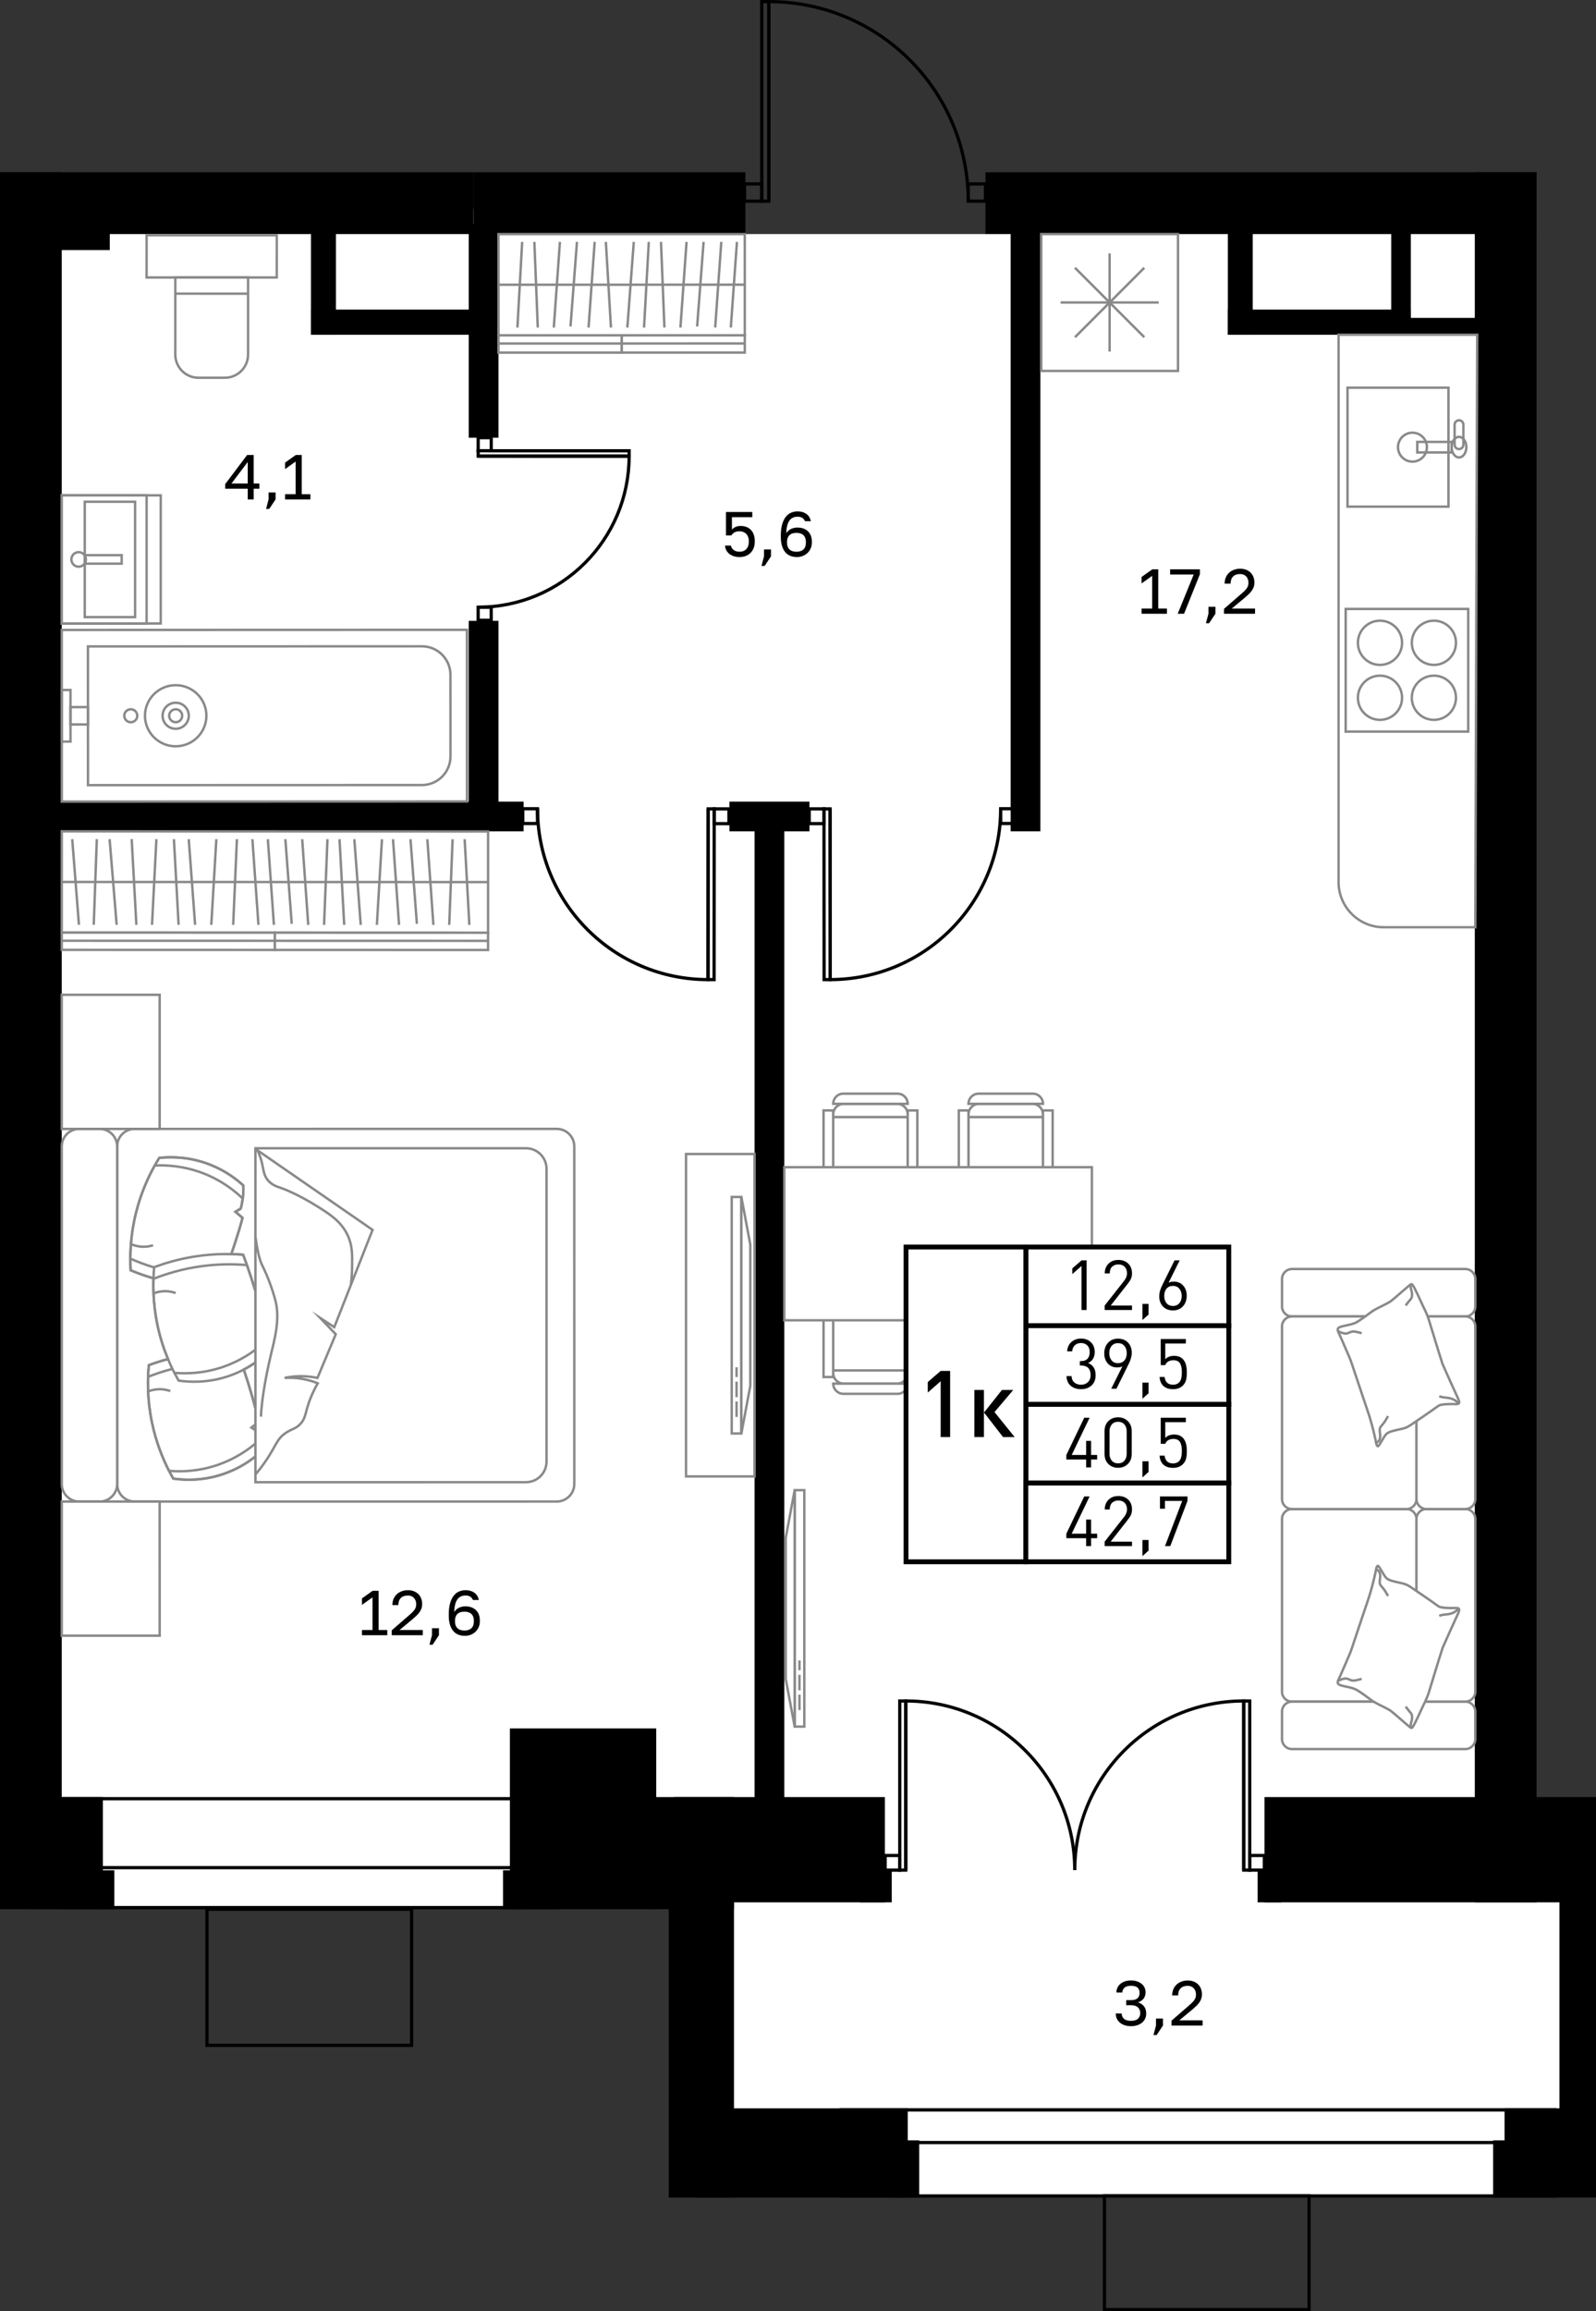 <?xml version="1.0" encoding="utf-8"?>
<!-- Generator: Adobe Illustrator 26.5.0, SVG Export Plug-In . SVG Version: 6.00 Build 0)  -->
<svg version="1.1" xmlns="http://www.w3.org/2000/svg" xmlns:xlink="http://www.w3.org/1999/xlink" x="0px" y="0px"
	 viewBox="0 0 98.929 143.148" enable-background="new 0 0 98.929 143.148" xml:space="preserve">
<rect x="0" y="0" width="98.929" height="143.148" fill="#333333" stroke="none"/>
<g id="фон">
	<polygon fill="#FFFFFF" points="43.331,12.608 46.205,14.497 61.087,14.497 63.567,12.608 93.493,12.608 93.493,114.561 
		97.795,114.561 97.795,133.341 42.861,133.341 42.861,115.26 1.913,115.26 1.913,13.506 	"/>
</g>
<g id="окна">
	<g>
		<g>
			<rect x="52.147" y="130.677" fill="#FFFFFF" width="44.242" height="5.327"/>
			<path d="M96.289,130.777v5.128H52.247v-5.128H96.289 M96.489,130.577H52.047v5.528h44.442V130.577L96.489,130.577z"/>
		</g>
		<g>
			<rect x="52.147" y="130.677" fill="#FFFFFF" width="44.242" height="2.02"/>
			<path d="M96.289,130.777v1.82H52.247v-1.82H96.289 M96.489,130.577H52.047v2.22h44.442V130.577L96.489,130.577z"/>
		</g>
	</g>
	<g>
		<g>
			<rect x="3.955" y="111.401" fill="#FFFFFF" width="30.642" height="6.745"/>
			<path d="M34.497,111.501l0,6.545H4.055v-6.545H34.497 M34.697,111.301H3.855v6.945h30.842L34.697,111.301L34.697,111.301z"/>
		</g>
		<g>
			<rect x="3.955" y="115.672" fill="#FFFFFF" width="30.642" height="2.474"/>
			<path d="M34.497,115.772l0,2.274H4.055v-2.274H34.497 M34.697,115.572H3.855v2.674h30.842L34.697,115.572L34.697,115.572z"/>
		</g>
	</g>
</g>
<g id="стены">
	<rect x="91.417" y="10.67" width="3.827" height="107.151"/>
	<rect x="61.087" y="10.67" width="34.158" height="3.827"/>
	<rect x="29.339" y="10.67" transform="matrix(-1 -1.224647e-16 1.224647e-16 -1 75.543 25.167)" width="16.866" height="3.827"/>
	<rect y="10.67" width="29.339" height="3.827"/>
	<rect y="10.67" width="3.827" height="107.576"/>
	<rect x="1.898" y="111.301" width="4.48" height="6.945"/>
	<rect x="5.841" y="115.837" width="1.246" height="2.409"/>
	<rect x="31.181" y="115.837" width="1.366" height="2.409"/>
	<rect x="31.606" y="107.049" width="9.071" height="11.197"/>
	<rect x="40.227" y="111.301" width="5.269" height="6.945"/>
	<rect x="53.291" y="115.837" width="1.984" height="1.984"/>
	<rect x="41.78" y="111.301" width="13.071" height="6.52"/>
	<rect x="41.455" y="117.665" width="4.041" height="18.44"/>
	<rect x="43.211" y="130.577" width="13.057" height="5.528"/>
	<rect x="55.243" y="132.561" width="1.733" height="3.543"/>
	<rect x="92.551" y="132.561" width="6.378" height="3.543"/>
	<rect x="93.26" y="130.577" width="5.669" height="2.353"/>
	<rect x="96.662" y="116.696" width="2.268" height="14.661"/>
	<rect x="77.953" y="115.837" width="1.466" height="1.984"/>
	<rect x="78.378" y="111.301" width="20.551" height="6.52"/>
	<rect x="46.772" y="49.93" width="1.843" height="62.542"/>
	<rect x="45.213" y="49.647" width="4.961" height="1.843"/>
	<rect x="62.646" y="13.788" width="1.842" height="37.701"/>
	<rect x="29.055" y="13.88" width="1.843" height="13.231"/>
	<rect x="1.195" y="11.926" width="5.609" height="3.563"/>
	<rect x="29.055" y="38.45" width="1.843" height="12.066"/>
	<rect x="2.268" y="49.647" width="30.189" height="1.843"/>
	<rect x="19.276" y="12.938" width="1.548" height="7.795"/>
	<rect x="19.276" y="19.174" width="10.701" height="1.559"/>
	<rect x="76.11" y="12.774" width="1.542" height="7.959"/>
	<rect x="76.11" y="19.174" width="11.339" height="1.559"/>
	<rect x="86.237" y="13.136" width="1.212" height="7.597"/>
	<rect x="86.811" y="19.688" width="5.469" height="1.046"/>
</g>
<g id="двери_контур">
	<g>
		<g>
			<path fill="none" stroke="#000000" stroke-width="0.2" stroke-miterlimit="10" d="M60.017,12.46c0-6.829-5.531-12.36-12.36-12.36
				l0,12.36"/>
			
				<rect x="41.258" y="6.061" transform="matrix(-3.257241e-05 1 -1 -3.257241e-05 53.719 -41.157)" fill="none" stroke="#000000" stroke-width="0.2" stroke-miterlimit="10" width="12.36" height="0.439"/>
		</g>
		
			<rect x="46.148" y="11.392" fill="none" stroke="#000000" stroke-width="0.2" stroke-miterlimit="10" width="1.069" height="1.069"/>
		
			<rect x="60.018" y="11.392" fill="none" stroke="#000000" stroke-width="0.2" stroke-miterlimit="10" width="1.069" height="1.069"/>
	</g>
	<g>
		<g>
			<path fill="none" stroke="#000000" stroke-width="0.2" stroke-miterlimit="10" d="M29.639,37.607
				c5.169,0.001,9.357-4.186,9.358-9.355L29.64,28.25"/>
			
				<rect x="29.64" y="27.919" transform="matrix(-1 -1.302895e-04 1.302895e-04 -1 68.633 56.174)" fill="none" stroke="#000000" stroke-width="0.2" stroke-miterlimit="10" width="9.356" height="0.332"/>
		</g>
		
			<rect x="29.64" y="27.108" transform="matrix(-1.140034e-04 1 -1 -1.140034e-04 57.561 -2.529)" fill="none" stroke="#000000" stroke-width="0.2" stroke-miterlimit="10" width="0.809" height="0.809"/>
		
			<rect x="29.639" y="37.608" transform="matrix(-1.140034e-04 1 -1 -1.140034e-04 68.059 7.973)" fill="none" stroke="#000000" stroke-width="0.2" stroke-miterlimit="10" width="0.809" height="0.809"/>
	</g>
	<g>
		<g>
			<path fill="none" stroke="#000000" stroke-width="0.2" stroke-miterlimit="10" d="M33.319,50.09
				c-0.004,5.843,4.725,10.579,10.568,10.582l0.007-10.575"/>
			
				<rect x="38.791" y="55.197" transform="matrix(6.677340e-04 -1 1 6.677340e-04 -11.335 99.426)" fill="none" stroke="#000000" stroke-width="0.2" stroke-miterlimit="10" width="10.575" height="0.376"/>
		</g>
		
			<rect x="44.271" y="50.097" transform="matrix(-1 -6.514478e-04 6.514478e-04 -1 89.422 101.138)" fill="none" stroke="#000000" stroke-width="0.2" stroke-miterlimit="10" width="0.914" height="0.914"/>
		
			<rect x="32.403" y="50.089" transform="matrix(-1 -6.514478e-04 6.514478e-04 -1 65.688 101.115)" fill="none" stroke="#000000" stroke-width="0.2" stroke-miterlimit="10" width="0.914" height="0.914"/>
	</g>
	<g>
		<g>
			<path fill="none" stroke="#000000" stroke-width="0.2" stroke-miterlimit="10" d="M62.027,50.09
				c0.004,5.843-4.725,10.579-10.568,10.582l-0.007-10.575"/>
			
				<rect x="45.979" y="55.197" transform="matrix(-6.677339e-04 -1 1 -6.677339e-04 -4.083 106.688)" fill="none" stroke="#000000" stroke-width="0.2" stroke-miterlimit="10" width="10.575" height="0.376"/>
		</g>
		
			<rect x="50.16" y="50.097" fill="none" stroke="#000000" stroke-width="0.2" stroke-miterlimit="10" width="0.914" height="0.914"/>
		
			<rect x="62.028" y="50.089" fill="none" stroke="#000000" stroke-width="0.2" stroke-miterlimit="10" width="0.914" height="0.914"/>
	</g>
	<g>
		<g>
			<g>
				<path fill="none" stroke="#000000" stroke-width="0.2" stroke-miterlimit="10" d="M66.619,115.824
					c0-5.787,4.687-10.475,10.474-10.475l0,10.475"/>
				
					<rect x="72.043" y="110.401" transform="matrix(1.628614e-05 1 -1 1.628614e-05 187.865 33.305)" fill="none" stroke="#000000" stroke-width="0.2" stroke-miterlimit="10" width="10.474" height="0.372"/>
			</g>
			
				<rect x="77.467" y="114.919" transform="matrix(-1 -1.224647e-16 1.224647e-16 -1 155.839 230.743)" fill="none" stroke="#000000" stroke-width="0.2" stroke-miterlimit="10" width="0.906" height="0.906"/>
		</g>
		<g>
			<g>
				<path fill="none" stroke="#000000" stroke-width="0.2" stroke-miterlimit="10" d="M66.619,115.824
					c0-5.787-4.687-10.475-10.474-10.475l0,10.475"/>
				
					<rect x="50.722" y="110.401" transform="matrix(-1.628619e-05 1 -1 -1.628619e-05 166.547 54.63)" fill="none" stroke="#000000" stroke-width="0.2" stroke-miterlimit="10" width="10.474" height="0.372"/>
			</g>
			
				<rect x="54.866" y="114.919" fill="none" stroke="#000000" stroke-width="0.2" stroke-miterlimit="10" width="0.906" height="0.906"/>
		</g>
	</g>
	
		<rect x="12.827" y="118.244" fill="none" stroke="#000000" stroke-width="0.2" stroke-miterlimit="10" width="12.685" height="8.433"/>
	
		<rect x="68.458" y="135.996" fill="none" stroke="#000000" stroke-width="0.2" stroke-miterlimit="10" width="12.685" height="7.051"/>
</g>
<g id="пунктир">
</g>
<g id="мебель">
	<g>
		<path fill="#FFFFFF" stroke="#898989" stroke-width="0.15" stroke-miterlimit="10" d="M82.972,20.733l0,33.897
			c0,1.546,1.253,2.799,2.799,2.799h5.677l0.116-36.696H82.972z"/>
		<g>
			
				<rect x="83.526" y="24.011" fill="#FFFFFF" stroke="#898989" stroke-width="0.15" stroke-miterlimit="10" width="6.259" height="7.368"/>
			<circle fill="none" stroke="#898989" stroke-width="0.15" stroke-miterlimit="10" cx="87.552" cy="27.695" r="0.896"/>
			
				<rect x="87.851" y="27.369" fill="none" stroke="#898989" stroke-width="0.15" stroke-miterlimit="10" width="2.13" height="0.652"/>
			
				<ellipse fill="none" stroke="#898989" stroke-width="0.15" stroke-miterlimit="10" cx="90.437" cy="27.695" rx="0.456" ry="0.636"/>
			<path fill="none" stroke="#898989" stroke-width="0.15" stroke-miterlimit="10" d="M90.437,27.814L90.437,27.814
				c-0.15,0-0.272-0.122-0.272-0.272v-1.239c0-0.15,0.122-0.272,0.272-0.272l0,0c0.15,0,0.272,0.122,0.272,0.272v1.239
				C90.709,27.693,90.587,27.814,90.437,27.814z"/>
		</g>
		<g>
			
				<rect x="64.543" y="14.497" transform="matrix(-3.731320e-06 -1 1 -3.731320e-06 50.047 87.516)" fill="#FFFFFF" stroke="#898989" stroke-width="0.15" stroke-miterlimit="10" width="8.476" height="8.476"/>
			<g>
				
					<line fill="#FFFFFF" stroke="#898989" stroke-width="0.15" stroke-miterlimit="10" x1="65.741" y1="18.735" x2="71.821" y2="18.735"/>
				
					<line fill="#FFFFFF" stroke="#898989" stroke-width="0.15" stroke-miterlimit="10" x1="68.781" y1="15.695" x2="68.781" y2="21.775"/>
				
					<line fill="#FFFFFF" stroke="#898989" stroke-width="0.15" stroke-miterlimit="10" x1="66.632" y1="16.585" x2="70.931" y2="20.885"/>
				
					<line fill="#FFFFFF" stroke="#898989" stroke-width="0.15" stroke-miterlimit="10" x1="66.632" y1="20.885" x2="70.931" y2="16.585"/>
			</g>
		</g>
		<g>
			
				<rect x="83.412" y="37.715" fill="#FFFFFF" stroke="#898989" stroke-width="0.15" stroke-miterlimit="10" width="7.596" height="7.596"/>
			<g>
				<g>
					<circle fill="#FFFFFF" stroke="#898989" stroke-width="0.15" stroke-miterlimit="10" cx="85.539" cy="43.215" r="1.369"/>
					<circle fill="#FFFFFF" stroke="#898989" stroke-width="0.15" stroke-miterlimit="10" cx="88.881" cy="43.215" r="1.369"/>
				</g>
				<g>
					<circle fill="#FFFFFF" stroke="#898989" stroke-width="0.15" stroke-miterlimit="10" cx="85.539" cy="39.811" r="1.369"/>
					<circle fill="#FFFFFF" stroke="#898989" stroke-width="0.15" stroke-miterlimit="10" cx="88.881" cy="39.811" r="1.369"/>
				</g>
			</g>
		</g>
	</g>
	<g>
		<g>
			<g>
				<g>
					
						<rect x="60.15" y="80.377" transform="matrix(3.927263e-08 -1 1 3.927263e-08 -20.345 145.027)" fill="#FFFFFF" stroke="#898989" stroke-width="0.15" stroke-miterlimit="10" width="4.382" height="4.618"/>
					<path fill="#FFFFFF" stroke="#898989" stroke-width="0.15" stroke-miterlimit="10" d="M60.032,84.877v0.158
						c0,0.366,0.296,0.662,0.662,0.662h3.294c0.366,0,0.662-0.296,0.662-0.662v-0.158H60.032z"/>
					<path fill="#FFFFFF" stroke="#898989" stroke-width="0.15" stroke-miterlimit="10" d="M60.032,85.696L60.032,85.696h4.618l0,0
						c0,0.348-0.282,0.63-0.63,0.63h-3.357C60.314,86.327,60.032,86.045,60.032,85.696z"/>
					
						<rect x="57.534" y="82.788" transform="matrix(3.927333e-08 -1 1 3.927333e-08 -23.355 142.82)" fill="#FFFFFF" stroke="#898989" stroke-width="0.15" stroke-miterlimit="10" width="4.398" height="0.599"/>
					
						<rect x="62.751" y="82.788" transform="matrix(3.927292e-08 -1 1 3.927292e-08 -18.138 148.038)" fill="#FFFFFF" stroke="#898989" stroke-width="0.15" stroke-miterlimit="10" width="4.398" height="0.599"/>
				</g>
				<g>
					
						<rect x="51.765" y="80.377" transform="matrix(3.927263e-08 -1 1 3.927263e-08 -28.73 136.642)" fill="#FFFFFF" stroke="#898989" stroke-width="0.15" stroke-miterlimit="10" width="4.382" height="4.618"/>
					<path fill="#FFFFFF" stroke="#898989" stroke-width="0.15" stroke-miterlimit="10" d="M51.647,84.877v0.158
						c0,0.366,0.296,0.662,0.662,0.662h3.294c0.366,0,0.662-0.296,0.662-0.662v-0.158H51.647z"/>
					<path fill="#FFFFFF" stroke="#898989" stroke-width="0.15" stroke-miterlimit="10" d="M51.647,85.696L51.647,85.696h4.618l0,0
						c0,0.348-0.282,0.63-0.63,0.63h-3.357C51.929,86.327,51.647,86.045,51.647,85.696z"/>
					
						<rect x="49.148" y="82.788" transform="matrix(3.927085e-08 -1 1 3.927085e-08 -31.741 134.435)" fill="#FFFFFF" stroke="#898989" stroke-width="0.15" stroke-miterlimit="10" width="4.398" height="0.599"/>
					
						<rect x="54.366" y="82.788" transform="matrix(3.927292e-08 -1 1 3.927292e-08 -26.523 139.652)" fill="#FFFFFF" stroke="#898989" stroke-width="0.15" stroke-miterlimit="10" width="4.398" height="0.599"/>
				</g>
			</g>
			<g>
				<g>
					
						<rect x="60.15" y="69.066" transform="matrix(-3.931622e-08 1 -1 -3.931622e-08 133.716 9.034)" fill="#FFFFFF" stroke="#898989" stroke-width="0.15" stroke-miterlimit="10" width="4.382" height="4.618"/>
					<path fill="#FFFFFF" stroke="#898989" stroke-width="0.15" stroke-miterlimit="10" d="M60.032,69.184l0-0.158
						c0-0.366,0.296-0.662,0.662-0.662l3.294,0c0.366,0,0.662,0.296,0.662,0.662v0.158H60.032z"/>
					<path fill="#FFFFFF" stroke="#898989" stroke-width="0.15" stroke-miterlimit="10" d="M60.032,68.365L60.032,68.365l4.618,0v0
						c0-0.348-0.282-0.63-0.63-0.63h-3.357C60.314,67.734,60.032,68.016,60.032,68.365z"/>
					
						<rect x="57.534" y="70.674" transform="matrix(-3.931635e-08 1 -1 -3.931635e-08 130.706 11.241)" fill="#FFFFFF" stroke="#898989" stroke-width="0.15" stroke-miterlimit="10" width="4.398" height="0.599"/>
					
						<rect x="62.751" y="70.674" transform="matrix(-3.931842e-08 1 -1 -3.931842e-08 135.923 6.023)" fill="#FFFFFF" stroke="#898989" stroke-width="0.15" stroke-miterlimit="10" width="4.398" height="0.599"/>
				</g>
				<g>
					
						<rect x="51.765" y="69.066" transform="matrix(-3.931622e-08 1 -1 -3.931622e-08 125.331 17.419)" fill="#FFFFFF" stroke="#898989" stroke-width="0.15" stroke-miterlimit="10" width="4.382" height="4.618"/>
					<path fill="#FFFFFF" stroke="#898989" stroke-width="0.15" stroke-miterlimit="10" d="M51.647,69.184v-0.158
						c0-0.366,0.296-0.662,0.662-0.662h3.294c0.366,0,0.662,0.296,0.662,0.662v0.158H51.647z"/>
					<path fill="#FFFFFF" stroke="#898989" stroke-width="0.15" stroke-miterlimit="10" d="M51.647,68.365L51.647,68.365h4.618l0,0
						c0-0.348-0.282-0.63-0.63-0.63h-3.357C51.929,67.734,51.647,68.016,51.647,68.365z"/>
					
						<rect x="49.148" y="70.674" transform="matrix(-3.931635e-08 1 -1 -3.931635e-08 122.32 19.626)" fill="#FFFFFF" stroke="#898989" stroke-width="0.15" stroke-miterlimit="10" width="4.398" height="0.599"/>
					
						<rect x="54.366" y="70.674" transform="matrix(-3.931594e-08 1 -1 -3.931594e-08 127.537 14.409)" fill="#FFFFFF" stroke="#898989" stroke-width="0.15" stroke-miterlimit="10" width="4.398" height="0.599"/>
				</g>
			</g>
		</g>
		
			<rect x="53.408" y="67.496" transform="matrix(3.927221e-08 -1 1 3.927221e-08 -18.882 135.179)" fill="#FFFFFF" stroke="#898989" stroke-width="0.15" stroke-miterlimit="10" width="9.481" height="19.068"/>
	</g>
	<g>
		<path fill="#FFFFFF" stroke="#898989" stroke-width="0.15" stroke-miterlimit="10" d="M87.8,94.078l0,10.694
			c0,0.341-0.276,0.617-0.617,0.617l-7.1,0c-0.341,0-0.617-0.276-0.617-0.617l0-10.694c0-0.341,0.276-0.617,0.617-0.617l7.1,0
			C87.523,93.461,87.8,93.737,87.8,94.078z"/>
		<path fill="#FFFFFF" stroke="#898989" stroke-width="0.15" stroke-miterlimit="10" d="M91.447,107.71l0-1.703
			c0-0.341-0.276-0.617-0.617-0.617l-10.747,0c-0.341,0-0.617,0.276-0.617,0.617l0,1.703c0,0.341,0.276,0.617,0.617,0.617l10.747,0
			C91.171,108.327,91.447,108.051,91.447,107.71z"/>
		<path fill="#FFFFFF" stroke="#898989" stroke-width="0.15" stroke-miterlimit="10" d="M91.448,80.916l0-1.703
			c0-0.341-0.276-0.617-0.617-0.617l-10.747,0c-0.341,0-0.617,0.276-0.617,0.617l0,1.703c0,0.341,0.276,0.617,0.617,0.617l10.747,0
			C91.172,81.533,91.448,81.257,91.448,80.916z"/>
		<path fill="#FFFFFF" stroke="#898989" stroke-width="0.15" stroke-miterlimit="10" d="M87.8,94.078l0,10.694
			c0,0.341,0.276,0.617,0.617,0.617l2.414,0c0.341,0,0.617-0.276,0.617-0.617l0-10.694c0-0.341-0.276-0.617-0.617-0.617l-2.414,0
			C88.076,93.461,87.8,93.737,87.8,94.078z"/>
		<path fill="#FFFFFF" stroke="#898989" stroke-width="0.15" stroke-miterlimit="10" d="M87.8,82.15l0,10.694
			c0,0.341-0.276,0.617-0.617,0.617l-7.1,0c-0.341,0-0.617-0.276-0.617-0.617l0-10.694c0-0.341,0.276-0.617,0.617-0.617l7.1,0
			C87.524,81.533,87.8,81.809,87.8,82.15z"/>
		<path fill="#FFFFFF" stroke="#898989" stroke-width="0.15" stroke-miterlimit="10" d="M87.8,82.15l0,10.694
			c0,0.341,0.276,0.617,0.617,0.617l2.414,0c0.341,0,0.617-0.276,0.617-0.617l0-10.694c0-0.341-0.276-0.617-0.617-0.617l-2.414,0
			C88.076,81.533,87.8,81.809,87.8,82.15z"/>
		<g>
			<g>
				<path fill-rule="evenodd" clip-rule="evenodd" fill="#FFFFFF" stroke="#898989" stroke-width="0.15" stroke-miterlimit="10" d="
					M89.452,84.561c0.304,0.68,0.615,1.386,0.931,2.063c0.167,0.371,0.008,0.344-0.326,0.335c-0.208-0.001-0.691,0.003-0.861,0.089
					c-0.071,0.046-0.151,0.109-0.222,0.155c-0.488,0.35-1.006,0.694-1.497,1.031c-0.341,0.228-0.451,0.23-0.842,0.319
					c-0.233,0.061-0.566,0.108-0.726,0.288c-0.15,0.164-0.381,0.653-0.474,0.719c-0.116,0.086-0.16-0.345-0.177-0.409
					c-0.141-0.64-0.308-1.273-0.527-1.893c-0.014-0.052-0.027-0.103-0.057-0.165c-0.277-0.839-0.57-1.688-0.85-2.54
					c-0.071-0.216-0.128-0.381-0.225-0.59c-0.207-0.471-0.401-0.945-0.625-1.425c-0.123-0.258-0.043-0.32,0.228-0.392
					c0.284-0.075,0.66-0.119,0.911-0.268c0.251-0.149,0.54-0.364,0.771-0.535c0.196-0.148,0.315-0.221,0.534-0.334
					c0.206-0.11,0.651-0.31,0.811-0.435c0.388-0.31,0.731-0.635,1.106-0.942c0.045-0.039,0.144-0.135,0.2-0.08
					c0.128,0.118,0.553,1.098,0.672,1.343c0.146,0.293,0.27,0.551,0.365,0.858c0.281,0.907,0.549,1.818,0.843,2.722L89.452,84.561z"
					/>
				<path fill="none" stroke="#898989" stroke-width="0.15" stroke-miterlimit="10" d="M90.401,86.936c0,0-0.126-0.22-0.442-0.314
					c-0.316-0.093-0.465-0.034-0.748-0.148"/>
				<path fill="none" stroke="#898989" stroke-width="0.15" stroke-miterlimit="10" d="M85.295,89.35c0,0,0.292-0.042,0.253-0.473
					c-0.038-0.432-0.055-0.421,0.137-0.636s0.351-0.537,0.351-0.537"/>
				<path fill="none" stroke="#898989" stroke-width="0.15" stroke-miterlimit="10" d="M82.934,82.443c0,0,0.212,0.118,0.423,0.148
					c0.212,0.03,0.345-0.147,0.569-0.125s0.477,0.108,0.477,0.108"/>
				<path fill="none" stroke="#898989" stroke-width="0.15" stroke-miterlimit="10" d="M87.442,79.551c0,0-0.007,0.248,0.032,0.329
					c0.039,0.081,0.104,0.425-0.012,0.557c-0.116,0.131-0.332,0.419-0.332,0.419"/>
			</g>
			<g>
				<path fill-rule="evenodd" clip-rule="evenodd" fill="#FFFFFF" stroke="#898989" stroke-width="0.15" stroke-miterlimit="10" d="
					M89.451,101.991c0.304-0.68,0.615-1.386,0.932-2.063c0.167-0.371,0.008-0.344-0.326-0.335c-0.207,0.001-0.691-0.003-0.861-0.089
					c-0.071-0.046-0.151-0.109-0.222-0.155c-0.488-0.35-1.006-0.694-1.497-1.031c-0.341-0.228-0.451-0.23-0.842-0.319
					c-0.233-0.061-0.566-0.108-0.726-0.288c-0.15-0.164-0.38-0.653-0.474-0.719c-0.116-0.086-0.16,0.345-0.177,0.409
					c-0.141,0.64-0.308,1.273-0.527,1.893c-0.014,0.052-0.027,0.103-0.057,0.165c-0.277,0.839-0.57,1.688-0.85,2.54
					c-0.071,0.216-0.128,0.381-0.225,0.59c-0.207,0.471-0.401,0.945-0.625,1.425c-0.123,0.258-0.043,0.32,0.228,0.392
					c0.284,0.075,0.66,0.119,0.911,0.268s0.54,0.364,0.771,0.535c0.196,0.148,0.315,0.221,0.534,0.334
					c0.206,0.11,0.651,0.31,0.811,0.435c0.388,0.31,0.731,0.635,1.106,0.942c0.045,0.039,0.144,0.135,0.2,0.08
					c0.128-0.118,0.553-1.098,0.673-1.343c0.146-0.293,0.27-0.551,0.365-0.858c0.281-0.907,0.549-1.818,0.843-2.722L89.451,101.991z
					"/>
				<path fill="none" stroke="#898989" stroke-width="0.15" stroke-miterlimit="10" d="M90.401,99.616c0,0-0.126,0.22-0.442,0.314
					c-0.316,0.093-0.465,0.034-0.748,0.148"/>
				<path fill="none" stroke="#898989" stroke-width="0.15" stroke-miterlimit="10" d="M85.295,97.202c0,0,0.292,0.042,0.253,0.473
					c-0.038,0.432-0.055,0.421,0.137,0.636c0.192,0.215,0.351,0.537,0.351,0.537"/>
				<path fill="none" stroke="#898989" stroke-width="0.15" stroke-miterlimit="10" d="M82.933,104.109c0,0,0.212-0.117,0.423-0.148
					c0.212-0.03,0.345,0.147,0.569,0.125c0.224-0.022,0.477-0.108,0.477-0.108"/>
				<path fill="none" stroke="#898989" stroke-width="0.15" stroke-miterlimit="10" d="M87.442,107.001c0,0-0.007-0.248,0.032-0.329
					c0.039-0.081,0.104-0.425-0.012-0.557c-0.116-0.131-0.332-0.419-0.332-0.419"/>
			</g>
		</g>
	</g>
	<g>
		<g>
			
				<rect x="13.905" y="41.415" transform="matrix(3.084459e-04 -1 1 3.084459e-04 -37.592 71.651)" fill="#FFFFFF" stroke="#898989" stroke-width="0.15" stroke-miterlimit="10" width="6.27" height="26.425"/>
			
				<line fill="none" stroke="#898989" stroke-width="0.15" stroke-miterlimit="10" x1="3.828" y1="54.624" x2="30.253" y2="54.631"/>
			<g>
				
					<rect x="9.898" y="51.69" transform="matrix(-3.084459e-04 1 -1 -3.084459e-04 68.733 47.881)" fill="#FFFFFF" stroke="#898989" stroke-width="0.15" stroke-miterlimit="10" width="1.07" height="13.213"/>
				
					<line fill="#FFFFFF" stroke="#898989" stroke-width="0.15" stroke-miterlimit="10" x1="3.827" y1="58.265" x2="17.04" y2="58.268"/>
			</g>
			<g>
				
					<rect x="23.111" y="51.693" transform="matrix(-3.084459e-04 1 -1 -3.084459e-04 81.953 34.672)" fill="#FFFFFF" stroke="#898989" stroke-width="0.15" stroke-miterlimit="10" width="1.07" height="13.213"/>
				
					<line fill="#FFFFFF" stroke="#898989" stroke-width="0.15" stroke-miterlimit="10" x1="17.04" y1="58.268" x2="30.252" y2="58.271"/>
			</g>
		</g>
		<line fill="none" stroke="#898989" stroke-width="0.15" stroke-miterlimit="10" x1="15.645" y1="51.975" x2="16.02" y2="57.28"/>
		<line fill="none" stroke="#898989" stroke-width="0.15" stroke-miterlimit="10" x1="14.454" y1="57.28" x2="14.685" y2="51.975"/>
		
			<line fill="none" stroke="#898989" stroke-width="0.15" stroke-miterlimit="10" x1="13.411" y1="51.975" x2="13.097" y2="57.279"/>
		
			<line fill="none" stroke="#898989" stroke-width="0.15" stroke-miterlimit="10" x1="12.094" y1="57.279" x2="11.699" y2="51.974"/>
		<line fill="none" stroke="#898989" stroke-width="0.15" stroke-miterlimit="10" x1="10.78" y1="51.974" x2="11.071" y2="57.279"/>
		<line fill="none" stroke="#898989" stroke-width="0.15" stroke-miterlimit="10" x1="9.422" y1="57.278" x2="9.695" y2="51.974"/>
		<line fill="none" stroke="#898989" stroke-width="0.15" stroke-miterlimit="10" x1="8.453" y1="57.282" x2="8.162" y2="51.969"/>
		<line fill="none" stroke="#898989" stroke-width="0.15" stroke-miterlimit="10" x1="7.231" y1="57.278" x2="6.794" y2="51.973"/>
		<line fill="none" stroke="#898989" stroke-width="0.15" stroke-miterlimit="10" x1="5.811" y1="57.277" x2="6.001" y2="51.973"/>
		<line fill="none" stroke="#898989" stroke-width="0.15" stroke-miterlimit="10" x1="4.893" y1="57.277" x2="4.477" y2="51.972"/>
		
			<line fill="none" stroke="#898989" stroke-width="0.15" stroke-miterlimit="10" x1="20.088" y1="57.281" x2="20.298" y2="51.977"/>
		
			<line fill="none" stroke="#898989" stroke-width="0.15" stroke-miterlimit="10" x1="19.106" y1="57.281" x2="18.732" y2="51.976"/>
		
			<line fill="none" stroke="#898989" stroke-width="0.15" stroke-miterlimit="10" x1="17.688" y1="51.976" x2="18.083" y2="57.214"/>
		<line fill="none" stroke="#898989" stroke-width="0.15" stroke-miterlimit="10" x1="16.978" y1="57.28" x2="16.603" y2="51.976"/>
		
			<line fill="none" stroke="#898989" stroke-width="0.15" stroke-miterlimit="10" x1="23.676" y1="51.978" x2="23.361" y2="57.282"/>
		
			<line fill="none" stroke="#898989" stroke-width="0.15" stroke-miterlimit="10" x1="22.359" y1="57.282" x2="21.964" y2="51.977"/>
		
			<line fill="none" stroke="#898989" stroke-width="0.15" stroke-miterlimit="10" x1="21.045" y1="51.977" x2="21.336" y2="57.281"/>
		
			<line fill="none" stroke="#898989" stroke-width="0.15" stroke-miterlimit="10" x1="27.845" y1="57.282" x2="28.055" y2="51.978"/>
		
			<line fill="none" stroke="#898989" stroke-width="0.15" stroke-miterlimit="10" x1="26.864" y1="57.282" x2="26.489" y2="51.977"/>
		<line fill="none" stroke="#898989" stroke-width="0.15" stroke-miterlimit="10" x1="25.445" y1="51.977" x2="25.84" y2="57.215"/>
		<line fill="none" stroke="#898989" stroke-width="0.15" stroke-miterlimit="10" x1="24.735" y1="57.281" x2="24.36" y2="51.977"/>
		
			<line fill="none" stroke="#898989" stroke-width="0.15" stroke-miterlimit="10" x1="28.802" y1="51.978" x2="29.093" y2="57.283"/>
	</g>
	<g>
		<g>
			
				<rect x="35.396" y="10" transform="matrix(-9.182611e-05 -1 1 -9.182611e-05 20.902 56.167)" fill="#FFFFFF" stroke="#898989" stroke-width="0.15" stroke-miterlimit="10" width="6.27" height="15.267"/>
			
				<line fill="none" stroke="#898989" stroke-width="0.15" stroke-miterlimit="10" x1="46.165" y1="17.632" x2="30.898" y2="17.635"/>
			<g>
				
					<rect x="41.814" y="17.486" transform="matrix(9.182611e-05 1 -1 9.182611e-05 63.648 -21.048)" fill="#FFFFFF" stroke="#898989" stroke-width="0.15" stroke-miterlimit="10" width="1.07" height="7.634"/>
				
					<line fill="#FFFFFF" stroke="#898989" stroke-width="0.15" stroke-miterlimit="10" x1="46.166" y1="21.273" x2="38.532" y2="21.274"/>
			</g>
			<g>
				
					<rect x="34.18" y="17.487" transform="matrix(9.182611e-05 1 -1 9.182611e-05 56.016 -13.413)" fill="#FFFFFF" stroke="#898989" stroke-width="0.15" stroke-miterlimit="10" width="1.07" height="7.634"/>
				
					<line fill="#FFFFFF" stroke="#898989" stroke-width="0.15" stroke-miterlimit="10" x1="38.532" y1="21.274" x2="30.898" y2="21.275"/>
			</g>
		</g>
		<line fill="none" stroke="#898989" stroke-width="0.15" stroke-miterlimit="10" x1="45.68" y1="14.981" x2="45.3" y2="20.286"/>
		
			<line fill="none" stroke="#898989" stroke-width="0.15" stroke-miterlimit="10" x1="41.184" y1="20.286" x2="40.972" y2="14.982"/>
		
			<line fill="none" stroke="#898989" stroke-width="0.15" stroke-miterlimit="10" x1="42.177" y1="20.286" x2="42.557" y2="14.982"/>
		
			<line fill="none" stroke="#898989" stroke-width="0.15" stroke-miterlimit="10" x1="43.613" y1="14.982" x2="43.212" y2="20.219"/>
		
			<line fill="none" stroke="#898989" stroke-width="0.15" stroke-miterlimit="10" x1="44.331" y1="20.286" x2="44.711" y2="14.981"/>
		
			<line fill="none" stroke="#898989" stroke-width="0.15" stroke-miterlimit="10" x1="37.554" y1="14.982" x2="37.871" y2="20.287"/>
		
			<line fill="none" stroke="#898989" stroke-width="0.15" stroke-miterlimit="10" x1="38.886" y1="20.287" x2="39.286" y2="14.982"/>
		
			<line fill="none" stroke="#898989" stroke-width="0.15" stroke-miterlimit="10" x1="40.216" y1="14.982" x2="39.921" y2="20.287"/>
		
			<line fill="none" stroke="#898989" stroke-width="0.15" stroke-miterlimit="10" x1="33.335" y1="20.286" x2="33.123" y2="14.982"/>
		
			<line fill="none" stroke="#898989" stroke-width="0.15" stroke-miterlimit="10" x1="34.328" y1="20.286" x2="34.707" y2="14.982"/>
		
			<line fill="none" stroke="#898989" stroke-width="0.15" stroke-miterlimit="10" x1="35.764" y1="14.982" x2="35.363" y2="20.219"/>
		
			<line fill="none" stroke="#898989" stroke-width="0.15" stroke-miterlimit="10" x1="36.482" y1="20.286" x2="36.861" y2="14.981"/>
		
			<line fill="none" stroke="#898989" stroke-width="0.15" stroke-miterlimit="10" x1="32.367" y1="14.982" x2="32.072" y2="20.287"/>
	</g>
	<g>
		<path fill="#FFFFFF" stroke="#898989" stroke-width="0.15" stroke-miterlimit="10" d="M7.263,91.91L7.262,71.006
			c0-0.601,0.487-1.088,1.087-1.088l26.16-0.001c0.601,0,1.088,0.487,1.088,1.087l0.001,20.904c0,0.601-0.487,1.088-1.087,1.088
			l-26.16,0.001C7.75,92.997,7.263,92.511,7.263,91.91z"/>
		<path fill="#FFFFFF" stroke="#898989" stroke-width="0.15" stroke-miterlimit="10" d="M3.828,91.91L3.827,71.006
			c0-0.601,0.487-1.087,1.087-1.088l1.26,0c0.601,0,1.088,0.487,1.088,1.087L7.263,91.91c0,0.601-0.487,1.088-1.087,1.088l-1.26,0
			C4.315,92.998,3.828,92.511,3.828,91.91z"/>
		<path fill="#FFFFFF" stroke="#898989" stroke-width="0.15" stroke-miterlimit="10" d="M33.876,90.524L33.876,72.39
			c0-0.703-0.57-1.274-1.274-1.274l-16.77,0.001l0.001,20.682l16.77-0.001C33.306,91.798,33.876,91.228,33.876,90.524z"/>
		<path fill="none" stroke="#898989" stroke-width="0.15" stroke-miterlimit="10" d="M15.832,71.156
			c0.044,0.031,0.09,0.062,0.134,0.093c2.376,1.641,4.751,3.281,7.127,4.922c-0.448,1.136-0.896,2.274-1.343,3.41
			c-0.344,0.873-0.686,1.743-1.03,2.616c-0.291-0.19-0.584-0.382-0.876-0.573c0.322,0.337,0.646,0.673,0.968,1.012
			c-0.379,0.902-0.755,1.802-1.134,2.704c-0.295-0.062-0.675-0.115-1.118-0.106c-0.355,0.007-0.666,0.051-0.92,0.106
			c0.351-0.022,0.81-0.011,1.328,0.106c0.276,0.062,0.518,0.143,0.726,0.227c-0.366,0.644-0.558,1.189-0.666,1.57
			c-0.106,0.377-0.135,0.609-0.348,0.876c-0.291,0.37-0.58,0.362-0.98,0.635c-0.474,0.32-0.552,0.657-0.997,1.374
			c-0.196,0.318-0.477,0.732-0.871,1.198"/>
		<path fill="none" stroke="#898989" stroke-width="0.15" stroke-miterlimit="10" d="M15.903,71.117
			c0.022,0.046,0.044,0.09,0.062,0.132c0.124,0.271,0.203,0.51,0.254,0.708c0.123,0.485,0.112,0.82,0.392,1.149
			c0.256,0.298,0.58,0.395,0.801,0.468c0,0,0.966,0.32,2.387,1.224c0.655,0.417,1.354,0.862,1.751,1.707
			c0.298,0.631,0.289,1.191,0.273,2.069c-0.005,0.289-0.026,0.627-0.073,1.006c0,0,0,0,0,0.002"/>
		<path fill="none" stroke="#898989" stroke-width="0.15" stroke-miterlimit="10" d="M15.832,76.565
			c0.128,0.969,0.274,1.505,0.417,1.796c0.053,0.108,0.375,0.732,0.664,1.646c0.088,0.276,0.148,0.496,0.166,0.574
			c0.295,1.163-0.084,2.453-0.287,3.322c-0.172,0.743-0.561,2.473-0.618,3.838"/>
		
			<rect x="2.709" y="62.73" transform="matrix(4.080780e-05 1 -1 4.080780e-05 72.627 58.9)" fill="#FFFFFF" stroke="#898989" stroke-width="0.15" stroke-miterlimit="10" width="8.307" height="6.071"/>
		
			<rect x="2.71" y="94.116" transform="matrix(4.080780e-05 1 -1 4.080780e-05 104.014 90.284)" fill="#FFFFFF" stroke="#898989" stroke-width="0.15" stroke-miterlimit="10" width="8.307" height="6.071"/>
		<path fill="#FFFFFF" stroke="#898989" stroke-width="0.15" stroke-miterlimit="10" d="M10.737,91.576
			c-0.082-0.146-0.17-0.307-0.26-0.481h-0.002c-0.381-0.746-0.796-1.749-1.052-2.978c-0.305-1.452-0.28-2.698-0.198-3.565
			c0.353-0.132,0.75-0.263,1.191-0.379c-0.254-0.604-0.492-1.315-0.66-2.126c-0.146-0.702-0.216-1.355-0.24-1.941
			c-0.015-0.324-0.015-0.626-0.004-0.904c0-0.011,0-0.022,0.002-0.031c-0.532-0.152-1.004-0.326-1.416-0.498
			c-0.013-0.218-0.02-0.459-0.02-0.721c0.002-0.28,0.011-0.582,0.038-0.904c0.044-0.584,0.139-1.235,0.313-1.93
			c0.302-1.216,0.754-2.204,1.163-2.936h0.002c0.095-0.17,0.188-0.327,0.278-0.47c0.618-0.066,1.789-0.106,3.113,0.406
			c0.986,0.38,1.681,0.922,2.098,1.304c0.005,0.135,0.005,0.282-0.002,0.437c-0.007,0.13-0.018,0.254-0.035,0.371
			c-0.031,0.229-0.075,0.437-0.124,0.62c-0.108,0.066-0.216,0.134-0.326,0.199c0.146,0.126,0.293,0.252,0.439,0.38
			c-0.137,0.503-0.293,1.021-0.466,1.553c-0.075,0.234-0.154,0.463-0.232,0.688c0.262,0.005,0.507,0.02,0.734,0.038
			c0.079,0.21,0.157,0.423,0.234,0.64c0.183,0.518,0.359,1.057,0.527,1.619l0,4.416h0c-0.209,0.144-0.448,0.295-0.721,0.437
			c0.179,0.53,0.353,1.085,0.518,1.661c0.071,0.251,0.139,0.498,0.203,0.741l0,2.982c-0.439,0.349-1.094,0.779-1.97,1.081
			C12.52,91.75,11.351,91.665,10.737,91.576z"/>
		<g>
			<g>
				<path fill="none" stroke="#898989" stroke-width="0.15" stroke-miterlimit="10" d="M15.832,84.387
					c-0.209,0.145-0.448,0.295-0.721,0.437c-0.273,0.143-0.578,0.278-0.916,0.395c-1.343,0.461-2.512,0.377-3.126,0.287
					c-0.082-0.146-0.17-0.307-0.26-0.481h-0.002c-0.038-0.079-0.08-0.161-0.121-0.245c-0.091-0.188-0.183-0.391-0.271-0.607
					c-0.254-0.604-0.492-1.315-0.66-2.126c-0.146-0.702-0.216-1.355-0.24-1.941c-0.015-0.324-0.015-0.626-0.004-0.904
					c0-0.011,0-0.022,0.002-0.031c0.007-0.245,0.024-0.47,0.042-0.673c0-0.005,0.002-0.011,0.002-0.016
					c0.644-0.24,1.434-0.479,2.356-0.635c0.902-0.152,1.721-0.19,2.424-0.174c0.262,0.005,0.507,0.02,0.734,0.038
					c0.079,0.21,0.157,0.423,0.234,0.64c0.183,0.518,0.359,1.057,0.527,1.619"/>
				<path fill="none" stroke="#898989" stroke-width="0.15" stroke-miterlimit="10" d="M15.305,78.352
					c-0.777-0.066-1.736-0.077-2.817,0.07c-1.204,0.165-2.208,0.478-2.976,0.781"/>
				<path fill="none" stroke="#898989" stroke-width="0.15" stroke-miterlimit="10" d="M10.888,80.083
					c-0.168-0.059-0.47-0.143-0.845-0.104c-0.201,0.02-0.379,0.07-0.527,0.128"/>
				<path fill="none" stroke="#898989" stroke-width="0.15" stroke-miterlimit="10" d="M15.832,83.595
					c-0.36,0.271-0.807,0.552-1.339,0.796h-0.002c-0.198,0.091-0.406,0.177-0.627,0.254c-1.238,0.432-2.34,0.443-3.055,0.381h-0.002
					"/>
			</g>
			<g>
				<path fill="none" stroke="#898989" stroke-width="0.15" stroke-miterlimit="10" d="M15.833,88.219
					c-0.082,0.068-0.165,0.134-0.249,0.199c0.082,0.055,0.166,0.11,0.249,0.166"/>
				<path fill="none" stroke="#898989" stroke-width="0.15" stroke-miterlimit="10" d="M15.833,90.207
					c-0.439,0.349-1.094,0.779-1.97,1.081c-1.343,0.461-2.512,0.377-3.126,0.287c-0.082-0.146-0.17-0.307-0.26-0.481h-0.002
					c-0.381-0.746-0.796-1.749-1.052-2.978c-0.306-1.452-0.28-2.698-0.198-3.565c0.353-0.132,0.75-0.263,1.191-0.379"/>
				<path fill="none" stroke="#898989" stroke-width="0.15" stroke-miterlimit="10" d="M15.112,84.824
					c0.179,0.53,0.353,1.085,0.518,1.661c0.071,0.251,0.139,0.498,0.203,0.741"/>
				<path fill="none" stroke="#898989" stroke-width="0.15" stroke-miterlimit="10" d="M10.687,84.78
					c-0.571,0.148-1.077,0.322-1.507,0.492"/>
				
					<line fill="none" stroke="#898989" stroke-width="0.15" stroke-miterlimit="10" x1="14.493" y1="84.39" x2="14.492" y2="84.39"/>
				<path fill="none" stroke="#898989" stroke-width="0.15" stroke-miterlimit="10" d="M10.555,86.153
					c-0.168-0.059-0.47-0.143-0.845-0.104c-0.201,0.02-0.379,0.07-0.527,0.128"/>
				<path fill="none" stroke="#898989" stroke-width="0.15" stroke-miterlimit="10" d="M15.833,89.403
					c-0.519,0.435-1.282,0.955-2.301,1.312c-1.238,0.432-2.34,0.443-3.055,0.381h-0.002"/>
			</g>
			<g>
				<path fill="none" stroke="#898989" stroke-width="0.15" stroke-miterlimit="10" d="M14.338,77.673
					c0.079-0.225,0.157-0.454,0.232-0.688c0.174-0.532,0.329-1.05,0.466-1.553c-0.146-0.128-0.293-0.254-0.439-0.38
					c0.11-0.066,0.218-0.134,0.326-0.199c0.049-0.183,0.093-0.391,0.124-0.62c0.016-0.117,0.027-0.241,0.035-0.371
					c0.007-0.155,0.007-0.302,0.002-0.437c-0.417-0.382-1.112-0.924-2.098-1.304c-1.324-0.512-2.495-0.472-3.113-0.406
					c-0.09,0.143-0.183,0.3-0.278,0.47H9.592c-0.41,0.732-0.862,1.72-1.163,2.936c-0.174,0.695-0.269,1.346-0.313,1.93
					c-0.027,0.322-0.037,0.624-0.038,0.904c0,0.262,0.007,0.503,0.02,0.721c0.412,0.172,0.884,0.346,1.416,0.497
					c0.015,0.005,0.031,0.009,0.046,0.013"/>
				<path fill="none" stroke="#898989" stroke-width="0.15" stroke-miterlimit="10" d="M8.078,77.954
					c0.423,0.185,0.916,0.377,1.478,0.545"/>
				<path fill="none" stroke="#898989" stroke-width="0.15" stroke-miterlimit="10" d="M8.116,77.051
					c0.146,0.064,0.321,0.12,0.522,0.148c0.373,0.053,0.678-0.02,0.848-0.072"/>
				<path fill="none" stroke="#898989" stroke-width="0.15" stroke-miterlimit="10" d="M15.047,74.233
					c-0.498-0.48-1.294-1.113-2.414-1.552c-1.221-0.478-2.321-0.531-3.038-0.496l-0.002,0"/>
			</g>
		</g>
	</g>
	<g>
		
			<rect x="34.663" y="79.334" transform="matrix(-2.969733e-06 1 -1 -2.969733e-06 126.106 36.81)" fill="#FFFFFF" stroke="#898989" stroke-width="0.15" stroke-miterlimit="10" width="19.969" height="4.248"/>
		<g>
			
				<rect x="38.334" y="81.16" transform="matrix(-2.761128e-06 1 -1 -2.761128e-06 127.114 35.802)" fill="#FFFFFF" stroke="#898989" stroke-width="0.15" stroke-miterlimit="10" width="14.645" height="0.597"/>
			<polygon fill="#FFFFFF" stroke="#898989" stroke-width="0.15" stroke-miterlimit="10" points="45.954,88.781 45.955,74.136 
				46.508,77.087 46.508,85.83 			"/>
			
				<line fill="#FFFFFF" stroke="#898989" stroke-width="0.15" stroke-miterlimit="10" x1="45.656" y1="84.679" x2="45.656" y2="85.288"/>
			
				<line fill="#FFFFFF" stroke="#898989" stroke-width="0.15" stroke-miterlimit="10" x1="45.656" y1="85.572" x2="45.656" y2="86.531"/>
			
				<line fill="#FFFFFF" stroke="#898989" stroke-width="0.15" stroke-miterlimit="10" x1="45.656" y1="86.799" x2="45.656" y2="87.757"/>
		</g>
	</g>
	<g>
		<g>
			
				<rect x="42.233" y="99.317" transform="matrix(2.761084e-06 1 -1 2.761084e-06 149.172 50.059)" fill="#FFFFFF" stroke="#898989" stroke-width="0.15" stroke-miterlimit="10" width="14.645" height="0.597"/>
			<polygon fill="#FFFFFF" stroke="#898989" stroke-width="0.15" stroke-miterlimit="10" points="49.258,106.938 49.258,92.293 
				48.704,95.244 48.704,103.987 			"/>
			
				<line fill="#FFFFFF" stroke="#898989" stroke-width="0.15" stroke-miterlimit="10" x1="49.556" y1="102.836" x2="49.556" y2="103.446"/>
			
				<line fill="#FFFFFF" stroke="#898989" stroke-width="0.15" stroke-miterlimit="10" x1="49.556" y1="103.73" x2="49.556" y2="104.688"/>
			
				<line fill="#FFFFFF" stroke="#898989" stroke-width="0.15" stroke-miterlimit="10" x1="49.556" y1="104.957" x2="49.556" y2="105.915"/>
		</g>
	</g>
	<g>
		
			<rect x="3.827" y="30.68" transform="matrix(-1 2.984439e-06 -2.984439e-06 -1 13.79 69.295)" fill="#FFFFFF" stroke="#898989" stroke-width="0.15" stroke-miterlimit="10" width="6.137" height="7.935"/>
		
			<rect x="3.827" y="30.68" transform="matrix(-1 2.984441e-06 -2.984441e-06 -1 12.914 69.295)" fill="#FFFFFF" stroke="#898989" stroke-width="0.15" stroke-miterlimit="10" width="5.26" height="7.935"/>
		
			<rect x="5.253" y="31.074" transform="matrix(-1 2.984445e-06 -2.984445e-06 -1 13.627 69.295)" fill="#FFFFFF" stroke="#898989" stroke-width="0.15" stroke-miterlimit="10" width="3.12" height="7.146"/>
		
			<rect x="5.253" y="34.385" transform="matrix(-1 2.984444e-06 -2.984444e-06 -1 12.795 69.295)" fill="none" stroke="#898989" stroke-width="0.15" stroke-miterlimit="10" width="2.288" height="0.525"/>
		<circle fill="none" stroke="#898989" stroke-width="0.15" stroke-miterlimit="10" cx="4.875" cy="34.647" r="0.451"/>
	</g>
	<g>
		
			<rect x="11.813" y="11.843" transform="matrix(1.409315e-04 -1 1 1.409315e-04 -2.758 28.997)" fill="#FFFFFF" stroke="#898989" stroke-width="0.15" stroke-miterlimit="10" width="2.618" height="8.069"/>
		<path fill="#FFFFFF" stroke="#898989" stroke-width="0.15" stroke-miterlimit="10" d="M10.867,17.186l-0.001,4.774
			c0,0.793,0.643,1.436,1.436,1.436l1.638,0c0.793,0,1.436-0.643,1.436-1.436l0.001-4.774L10.867,17.186z"/>
		
			<line fill="none" stroke="#898989" stroke-width="0.15" stroke-miterlimit="10" x1="15.376" y1="18.188" x2="10.866" y2="18.187"/>
	</g>
	<g>
		
			<rect x="3.829" y="39.013" transform="matrix(-1 3.393032e-04 -3.393032e-04 -1 32.79 88.649)" fill="#FFFFFF" stroke="#898989" stroke-width="0.15" stroke-miterlimit="10" width="25.117" height="10.63"/>
		<path fill="#FFFFFF" stroke="#898989" stroke-width="0.15" stroke-miterlimit="10" d="M27.923,46.851l-0.002-5.054
			c0-0.977-0.793-1.769-1.77-1.769l-20.7,0.007l0.003,8.593l20.7-0.007C27.131,48.62,27.923,47.828,27.923,46.851z"/>
		
			<ellipse fill="none" stroke="#898989" stroke-width="0.15" stroke-miterlimit="10" cx="10.89" cy="44.329" rx="1.903" ry="1.892"/>
		
			<ellipse fill="none" stroke="#898989" stroke-width="0.15" stroke-miterlimit="10" cx="10.89" cy="44.329" rx="0.812" ry="0.807"/>
		
			<ellipse fill="none" stroke="#898989" stroke-width="0.15" stroke-miterlimit="10" cx="10.89" cy="44.329" rx="0.403" ry="0.401"/>
		<ellipse fill="none" stroke="#898989" stroke-width="0.15" stroke-miterlimit="10" cx="8.106" cy="44.33" rx="0.403" ry="0.401"/>
		
			<rect x="3.829" y="42.734" transform="matrix(-1 3.415619e-04 -3.415619e-04 -1 8.214 88.662)" fill="none" stroke="#898989" stroke-width="0.15" stroke-miterlimit="10" width="0.541" height="3.196"/>
		
			<rect x="4.37" y="43.793" transform="matrix(-1 3.415620e-04 -3.415620e-04 -1 9.837 88.661)" fill="none" stroke="#898989" stroke-width="0.15" stroke-miterlimit="10" width="1.082" height="1.076"/>
	</g>
</g>
<g id="площ_меб">
	<g>
		<path d="M22.435,100.954h0.655v-2.023l-0.655,0.467v-0.401l0.663-0.471h0.37v2.428h0.538v0.322h-1.571V100.954z"/>
		<path d="M24.281,100.974l1.101-0.955c0.083-0.071,0.152-0.135,0.206-0.192s0.096-0.112,0.128-0.163
			c0.031-0.051,0.053-0.102,0.064-0.151s0.018-0.104,0.018-0.161c0-0.154-0.046-0.282-0.138-0.383s-0.217-0.151-0.377-0.151
			c-0.191,0-0.338,0.052-0.44,0.155c-0.102,0.104-0.152,0.25-0.152,0.438h-0.37c0-0.133,0.023-0.257,0.069-0.371
			c0.046-0.114,0.111-0.211,0.196-0.293c0.085-0.081,0.187-0.145,0.305-0.19c0.117-0.046,0.249-0.069,0.393-0.069
			c0.139,0,0.264,0.022,0.373,0.065c0.11,0.043,0.203,0.104,0.279,0.181s0.134,0.168,0.173,0.273
			c0.039,0.105,0.059,0.22,0.059,0.346c0,0.095-0.015,0.182-0.043,0.264c-0.029,0.081-0.068,0.158-0.12,0.231
			c-0.051,0.073-0.112,0.145-0.185,0.214s-0.151,0.141-0.237,0.214l-0.821,0.68h1.445v0.322h-1.925V100.974z"/>
		<path d="M26.776,101.276v-0.432h0.432v0.432l-0.393,0.589h-0.196L26.776,101.276z"/>
		<path d="M28.819,101.315c-0.152,0-0.289-0.025-0.412-0.074c-0.124-0.05-0.229-0.126-0.316-0.23s-0.155-0.234-0.202-0.391
			c-0.048-0.157-0.071-0.344-0.071-0.562V99.98c0-0.27,0.027-0.5,0.083-0.689c0.055-0.19,0.129-0.345,0.224-0.464
			c0.094-0.119,0.204-0.206,0.33-0.259s0.261-0.081,0.404-0.081c0.212,0,0.392,0.051,0.536,0.151
			c0.146,0.101,0.242,0.253,0.289,0.458h-0.369c-0.073-0.186-0.226-0.279-0.456-0.279c-0.1,0-0.191,0.017-0.274,0.051
			c-0.084,0.034-0.157,0.09-0.219,0.169s-0.11,0.183-0.147,0.314c-0.036,0.131-0.058,0.295-0.062,0.491
			c0.037-0.063,0.081-0.117,0.134-0.163s0.109-0.083,0.171-0.11s0.125-0.048,0.19-0.061s0.128-0.02,0.188-0.02
			c0.275,0,0.494,0.077,0.658,0.23s0.245,0.373,0.245,0.658v0.04c0,0.131-0.023,0.251-0.072,0.361s-0.114,0.205-0.198,0.285
			c-0.084,0.08-0.183,0.143-0.295,0.187S28.945,101.315,28.819,101.315z M28.788,100.986c0.191,0,0.336-0.049,0.436-0.146
			s0.149-0.237,0.149-0.42v-0.04c0-0.181-0.05-0.319-0.149-0.416c-0.1-0.097-0.244-0.146-0.436-0.146s-0.337,0.048-0.437,0.146
			c-0.1,0.097-0.149,0.235-0.149,0.416v0.04c0,0.181,0.05,0.32,0.149,0.418S28.596,100.986,28.788,100.986z"/>
	</g>
	<g>
		<path d="M70.102,125.49c-0.149,0-0.282-0.02-0.398-0.061s-0.216-0.096-0.297-0.167s-0.143-0.154-0.185-0.25
			s-0.062-0.198-0.062-0.309h0.369c0,0.134,0.046,0.243,0.138,0.328s0.236,0.128,0.436,0.128s0.345-0.044,0.437-0.132
			s0.138-0.202,0.138-0.344c0-0.146-0.047-0.265-0.14-0.355s-0.238-0.136-0.435-0.136h-0.294v-0.314h0.294
			c0.188,0,0.325-0.04,0.409-0.12c0.084-0.08,0.125-0.19,0.125-0.332c0-0.136-0.04-0.243-0.121-0.32
			c-0.081-0.078-0.219-0.116-0.413-0.116c-0.186,0-0.321,0.04-0.406,0.12c-0.085,0.08-0.128,0.179-0.128,0.296h-0.369
			c0-0.102,0.021-0.199,0.061-0.291c0.041-0.092,0.1-0.171,0.177-0.238s0.172-0.12,0.283-0.159s0.239-0.059,0.383-0.059
			c0.145,0,0.272,0.02,0.386,0.059c0.112,0.039,0.207,0.092,0.284,0.157s0.136,0.143,0.175,0.232c0.039,0.089,0.06,0.182,0.06,0.279
			c0,0.157-0.042,0.29-0.124,0.398c-0.083,0.109-0.198,0.186-0.348,0.23c0.157,0.05,0.281,0.131,0.373,0.244
			s0.138,0.267,0.138,0.463c0,0.105-0.021,0.204-0.063,0.297c-0.041,0.093-0.103,0.174-0.183,0.244
			c-0.079,0.069-0.179,0.125-0.296,0.165C70.385,125.47,70.252,125.49,70.102,125.49z"/>
		<path d="M71.654,125.451v-0.432h0.433v0.432l-0.393,0.589h-0.196L71.654,125.451z"/>
		<path d="M72.617,125.148l1.101-0.955c0.083-0.071,0.152-0.135,0.206-0.192s0.096-0.112,0.128-0.163
			c0.031-0.051,0.053-0.102,0.064-0.151s0.018-0.104,0.018-0.161c0-0.154-0.046-0.282-0.138-0.383s-0.217-0.151-0.377-0.151
			c-0.191,0-0.338,0.052-0.44,0.155c-0.102,0.104-0.152,0.25-0.152,0.438h-0.37c0-0.133,0.023-0.257,0.069-0.371
			c0.046-0.114,0.111-0.211,0.196-0.293c0.085-0.081,0.187-0.145,0.305-0.19c0.117-0.046,0.249-0.069,0.393-0.069
			c0.139,0,0.264,0.022,0.373,0.065c0.11,0.043,0.203,0.104,0.279,0.181s0.134,0.168,0.173,0.273
			c0.039,0.105,0.059,0.22,0.059,0.346c0,0.095-0.015,0.182-0.043,0.264c-0.029,0.081-0.068,0.158-0.12,0.231
			c-0.051,0.073-0.112,0.145-0.185,0.214s-0.151,0.141-0.237,0.214l-0.821,0.68h1.445v0.322h-1.925V125.148z"/>
	</g>
	<g>
		<path d="M45.844,34.501c-0.149,0-0.279-0.02-0.389-0.061c-0.11-0.041-0.203-0.094-0.277-0.161s-0.132-0.142-0.171-0.226
			c-0.039-0.083-0.062-0.17-0.066-0.259h0.369c0.013,0.1,0.065,0.188,0.159,0.263c0.093,0.076,0.218,0.114,0.375,0.114
			c0.178,0,0.318-0.056,0.42-0.167c0.103-0.111,0.153-0.267,0.153-0.466c0-0.112-0.016-0.209-0.049-0.291s-0.076-0.147-0.13-0.197
			c-0.054-0.049-0.114-0.086-0.183-0.11s-0.139-0.035-0.212-0.035c-0.142,0-0.252,0.026-0.332,0.079
			c-0.08,0.052-0.141,0.112-0.183,0.181H45v-1.454h1.631v0.322h-1.262v0.766c0.137-0.149,0.314-0.224,0.534-0.224
			c0.272,0,0.488,0.083,0.646,0.248s0.237,0.403,0.237,0.715c0,0.147-0.022,0.28-0.068,0.399s-0.11,0.221-0.192,0.304
			c-0.083,0.084-0.183,0.148-0.299,0.193S45.983,34.501,45.844,34.501z"/>
		<path d="M47.357,34.462V34.03h0.432v0.432l-0.393,0.589H47.2L47.357,34.462z"/>
		<path d="M49.4,34.501c-0.152,0-0.289-0.025-0.412-0.074c-0.124-0.05-0.229-0.126-0.316-0.23s-0.155-0.234-0.202-0.391
			c-0.048-0.157-0.071-0.344-0.071-0.562v-0.079c0-0.27,0.027-0.5,0.083-0.689c0.055-0.19,0.129-0.345,0.224-0.464
			c0.094-0.119,0.204-0.206,0.33-0.259s0.261-0.081,0.404-0.081c0.212,0,0.392,0.051,0.536,0.151
			c0.146,0.101,0.242,0.253,0.289,0.458h-0.369c-0.073-0.186-0.226-0.279-0.456-0.279c-0.1,0-0.191,0.017-0.274,0.051
			c-0.084,0.034-0.157,0.09-0.219,0.169s-0.11,0.183-0.147,0.314c-0.036,0.131-0.058,0.295-0.062,0.491
			c0.037-0.063,0.081-0.117,0.134-0.163s0.109-0.083,0.171-0.11s0.125-0.048,0.19-0.061s0.128-0.02,0.188-0.02
			c0.275,0,0.494,0.077,0.658,0.23s0.245,0.373,0.245,0.658v0.04c0,0.131-0.023,0.251-0.072,0.361s-0.114,0.205-0.198,0.285
			c-0.084,0.08-0.183,0.143-0.295,0.187S49.526,34.501,49.4,34.501z M49.369,34.172c0.191,0,0.336-0.049,0.436-0.146
			s0.149-0.237,0.149-0.42v-0.04c0-0.181-0.05-0.319-0.149-0.416c-0.1-0.097-0.244-0.146-0.436-0.146s-0.337,0.048-0.437,0.146
			c-0.1,0.097-0.149,0.235-0.149,0.416v0.04c0,0.181,0.05,0.32,0.149,0.418S49.177,34.172,49.369,34.172z"/>
	</g>
	<g>
		<path d="M70.762,37.69h0.655v-2.023l-0.655,0.467v-0.401l0.663-0.471h0.37v2.428h0.538v0.322h-1.571V37.69z"/>
		<path d="M73.991,35.584H72.53v-0.322h1.847v0.302l-0.982,2.448h-0.394L73.991,35.584z"/>
		<path d="M74.906,38.012V37.58h0.433v0.432l-0.393,0.589H74.75L74.906,38.012z"/>
		<path d="M75.869,37.709l1.101-0.955c0.083-0.071,0.152-0.135,0.206-0.192s0.096-0.112,0.128-0.163
			c0.031-0.051,0.053-0.102,0.064-0.151s0.018-0.104,0.018-0.161c0-0.154-0.046-0.282-0.138-0.383s-0.217-0.151-0.377-0.151
			c-0.191,0-0.338,0.052-0.44,0.155c-0.102,0.104-0.152,0.25-0.152,0.438h-0.37c0-0.133,0.023-0.257,0.069-0.371
			c0.046-0.114,0.111-0.211,0.196-0.293c0.085-0.081,0.187-0.145,0.305-0.19c0.117-0.046,0.249-0.069,0.393-0.069
			c0.139,0,0.264,0.022,0.373,0.065c0.11,0.043,0.203,0.104,0.279,0.181s0.134,0.168,0.173,0.273
			c0.039,0.105,0.059,0.22,0.059,0.346c0,0.095-0.015,0.182-0.043,0.264c-0.029,0.081-0.068,0.158-0.12,0.231
			c-0.051,0.073-0.112,0.145-0.185,0.214s-0.151,0.141-0.237,0.214l-0.821,0.68h1.445v0.322h-1.925V37.709z"/>
	</g>
	<g>
		<path d="M15.356,30.267h-1.398v-0.282l1.359-1.804h0.408v1.764h0.354v0.322h-0.354v0.664h-0.369V30.267z M15.356,29.944v-1.331
			l-1.006,1.331H15.356z"/>
		<path d="M16.648,30.931v-0.432h0.433v0.432l-0.393,0.59h-0.196L16.648,30.931z"/>
		<path d="M17.67,30.608h0.655v-2.022l-0.655,0.467v-0.4l0.663-0.472h0.37v2.428h0.538v0.322H17.67V30.608z"/>
	</g>
</g>
<g id="плаш_меб">
	<g>
		
			<rect x="63.587" y="77.233" fill="#FFFFFF" stroke="#000000" stroke-width="0.3" stroke-miterlimit="10" width="12.58" height="4.874"/>
		
			<rect x="63.587" y="82.107" fill="#FFFFFF" stroke="#000000" stroke-width="0.3" stroke-miterlimit="10" width="12.58" height="4.874"/>
		
			<rect x="63.587" y="86.981" fill="#FFFFFF" stroke="#000000" stroke-width="0.3" stroke-miterlimit="10" width="12.58" height="4.874"/>
		
			<rect x="56.16" y="77.233" transform="matrix(-1 -1.224647e-16 1.224647e-16 -1 119.747 173.961)" fill="#FFFFFF" stroke="#000000" stroke-width="0.3" stroke-miterlimit="10" width="7.426" height="19.495"/>
		<g>
			<path d="M67.351,81.135H67.04v-2.729l-0.574,0.505v-0.354l0.574-0.497h0.312V81.135z"/>
			<path d="M70.17,81.135h-1.697v-0.276l1.214-1.542c0.115-0.149,0.173-0.301,0.173-0.453c0-0.167-0.048-0.301-0.143-0.402
				c-0.096-0.101-0.227-0.151-0.394-0.151c-0.155,0-0.283,0.046-0.384,0.138s-0.151,0.231-0.151,0.419h-0.311
				c0-0.245,0.077-0.445,0.233-0.601c0.155-0.155,0.359-0.233,0.612-0.233c0.254,0,0.458,0.076,0.613,0.227
				c0.155,0.151,0.233,0.352,0.233,0.603c0,0.118-0.019,0.223-0.056,0.315c-0.038,0.092-0.102,0.194-0.19,0.307l-1.075,1.373h1.321
				V81.135z"/>
			<path d="M71.194,81.415l-0.38,0.341v-1.001h0.38V81.415z"/>
			<path d="M73.56,80.249c0,0.265-0.078,0.483-0.233,0.654s-0.361,0.257-0.617,0.257c-0.26,0-0.467-0.081-0.622-0.242
				s-0.233-0.375-0.233-0.644c0-0.201,0.064-0.432,0.194-0.691l0.756-1.524h0.319l-0.687,1.382c0.095-0.043,0.203-0.065,0.324-0.065
				c0.238,0,0.432,0.082,0.578,0.244S73.56,79.994,73.56,80.249z M73.249,80.263c0-0.179-0.048-0.327-0.145-0.445
				s-0.229-0.177-0.399-0.177c-0.164,0-0.295,0.056-0.393,0.168s-0.147,0.264-0.147,0.454c0,0.187,0.05,0.337,0.147,0.451
				s0.229,0.17,0.393,0.17s0.296-0.057,0.396-0.17C73.199,80.6,73.249,80.45,73.249,80.263z"/>
		</g>
		<g>
			<path d="M58.895,89.004h-0.587v-3.458l-0.8,0.702v-0.65l0.8-0.69h0.587V89.004z"/>
			<path d="M60.99,89.004h-0.593v-2.917h0.593V89.004z M62.894,89.004h-0.719l-1.18-1.519l1.11-1.398h0.702l-1.162,1.369
				L62.894,89.004z"/>
		</g>
		<g>
			<path d="M67.913,85.171c0,0.273-0.085,0.486-0.255,0.639c-0.17,0.153-0.386,0.229-0.647,0.229c-0.257,0-0.469-0.068-0.635-0.205
				c-0.167-0.137-0.257-0.339-0.269-0.607h0.312c0.012,0.182,0.072,0.316,0.184,0.404c0.11,0.088,0.246,0.132,0.408,0.132
				c0.169,0,0.311-0.053,0.423-0.16s0.168-0.252,0.168-0.436c0-0.397-0.201-0.596-0.604-0.596h-0.064v-0.272h0.064
				c0.185,0,0.322-0.048,0.412-0.145c0.091-0.096,0.137-0.234,0.137-0.412c0-0.179-0.051-0.317-0.151-0.415
				c-0.101-0.098-0.229-0.147-0.384-0.147c-0.162,0-0.29,0.046-0.387,0.138s-0.152,0.217-0.166,0.375h-0.312
				c0.018-0.245,0.106-0.438,0.266-0.579c0.16-0.141,0.359-0.211,0.599-0.211c0.25,0,0.453,0.076,0.61,0.229
				c0.157,0.152,0.235,0.354,0.235,0.604c0,0.328-0.138,0.556-0.414,0.682C67.755,84.538,67.913,84.789,67.913,85.171z"/>
			<path d="M70.153,83.794c0,0.201-0.064,0.432-0.194,0.691l-0.755,1.524h-0.324l0.69-1.382c-0.095,0.043-0.204,0.065-0.328,0.065
				c-0.235,0-0.427-0.082-0.574-0.244c-0.146-0.163-0.22-0.372-0.22-0.628c0-0.265,0.077-0.483,0.233-0.654
				c0.155-0.171,0.361-0.257,0.617-0.257c0.259,0,0.466,0.081,0.622,0.242C70.076,83.311,70.153,83.526,70.153,83.794z
				 M69.842,83.807c0-0.187-0.05-0.337-0.149-0.451c-0.099-0.114-0.23-0.17-0.395-0.17s-0.295,0.057-0.393,0.17
				c-0.099,0.114-0.147,0.264-0.147,0.451c0,0.179,0.048,0.327,0.143,0.445s0.228,0.177,0.397,0.177
				c0.164,0,0.296-0.056,0.395-0.168C69.793,84.148,69.842,83.997,69.842,83.807z"/>
			<path d="M71.194,86.29l-0.38,0.341v-1.001h0.38V86.29z"/>
			<path d="M73.568,84.994c0,0.184-0.016,0.341-0.047,0.471c-0.032,0.129-0.098,0.245-0.199,0.345
				c-0.152,0.153-0.356,0.229-0.612,0.229c-0.266,0-0.471-0.073-0.618-0.22c-0.126-0.129-0.198-0.308-0.216-0.536h0.312
				c0.04,0.32,0.214,0.479,0.522,0.479c0.158,0,0.284-0.047,0.38-0.143c0.112-0.112,0.168-0.321,0.168-0.626
				c0-0.106-0.007-0.199-0.02-0.278s-0.036-0.157-0.071-0.233c-0.034-0.076-0.088-0.134-0.159-0.175
				c-0.072-0.041-0.161-0.061-0.268-0.061c-0.133,0-0.243,0.027-0.331,0.082s-0.147,0.128-0.179,0.22h-0.281v-1.615h1.555v0.276
				H72.23v0.976c0.126-0.141,0.311-0.211,0.553-0.211c0.225,0,0.401,0.065,0.531,0.194C73.483,84.339,73.568,84.614,73.568,84.994z"
				/>
		</g>
		<g>
			<path d="M68.007,90.394h-0.376v0.488h-0.307v-0.488h-1.226v-0.281l1.109-2.306h0.332l-1.109,2.306h0.894v-0.872h0.307v0.872
				h0.376V90.394z"/>
			<path d="M70.149,90.061c0,0.25-0.08,0.454-0.239,0.611c-0.16,0.157-0.361,0.235-0.603,0.235c-0.245,0-0.446-0.078-0.604-0.233
				c-0.158-0.156-0.237-0.36-0.237-0.613v-1.434c0-0.253,0.079-0.458,0.237-0.613c0.158-0.155,0.359-0.233,0.604-0.233
				c0.241,0,0.442,0.079,0.603,0.235c0.159,0.157,0.239,0.36,0.239,0.611V90.061z M69.838,90.044v-1.399
				c0-0.172-0.047-0.313-0.141-0.423s-0.224-0.164-0.391-0.164s-0.298,0.055-0.391,0.164c-0.094,0.109-0.141,0.25-0.141,0.423v1.399
				c0,0.172,0.047,0.313,0.141,0.423c0.093,0.109,0.224,0.164,0.391,0.164s0.297-0.055,0.391-0.164S69.838,90.217,69.838,90.044z"/>
			<path d="M71.194,91.163l-0.38,0.341v-1.001h0.38V91.163z"/>
			<path d="M73.568,89.867c0,0.184-0.016,0.341-0.047,0.471c-0.032,0.129-0.098,0.245-0.199,0.345
				c-0.152,0.153-0.356,0.229-0.612,0.229c-0.266,0-0.471-0.073-0.618-0.22c-0.126-0.129-0.198-0.308-0.216-0.536h0.312
				c0.04,0.32,0.214,0.479,0.522,0.479c0.158,0,0.284-0.047,0.38-0.143c0.112-0.112,0.168-0.321,0.168-0.626
				c0-0.106-0.007-0.199-0.02-0.278s-0.036-0.157-0.071-0.233c-0.034-0.076-0.088-0.134-0.159-0.175
				c-0.072-0.041-0.161-0.061-0.268-0.061c-0.133,0-0.243,0.027-0.331,0.082s-0.147,0.128-0.179,0.22h-0.281v-1.615h1.555v0.276
				H72.23v0.976c0.126-0.141,0.311-0.211,0.553-0.211c0.225,0,0.401,0.065,0.531,0.194C73.483,89.212,73.568,89.487,73.568,89.867z"
				/>
		</g>
		
			<rect x="63.587" y="91.854" fill="#FFFFFF" stroke="#000000" stroke-width="0.3" stroke-miterlimit="10" width="12.58" height="4.874"/>
		<g>
			<path d="M68.007,95.268h-0.376v0.488h-0.307v-0.488h-1.226v-0.281l1.109-2.306h0.332l-1.109,2.306h0.894v-0.872h0.307v0.872
				h0.376V95.268z"/>
			<path d="M70.17,95.756h-1.697v-0.276l1.214-1.542c0.115-0.149,0.173-0.301,0.173-0.453c0-0.167-0.048-0.301-0.143-0.402
				c-0.096-0.101-0.227-0.151-0.394-0.151c-0.155,0-0.283,0.046-0.384,0.138s-0.151,0.231-0.151,0.419h-0.311
				c0-0.245,0.077-0.445,0.233-0.601c0.155-0.155,0.359-0.233,0.612-0.233c0.254,0,0.458,0.076,0.613,0.227
				c0.155,0.151,0.233,0.352,0.233,0.603c0,0.118-0.019,0.223-0.056,0.315c-0.038,0.092-0.102,0.194-0.19,0.307l-1.075,1.373h1.321
				V95.756z"/>
			<path d="M71.194,96.037l-0.38,0.341v-1.001h0.38V96.037z"/>
			<path d="M73.607,92.958l-1.066,2.798h-0.328l1.066-2.798h-1.07v0.483h-0.307v-0.76h1.705V92.958z"/>
		</g>
	</g>
</g>
</svg>
